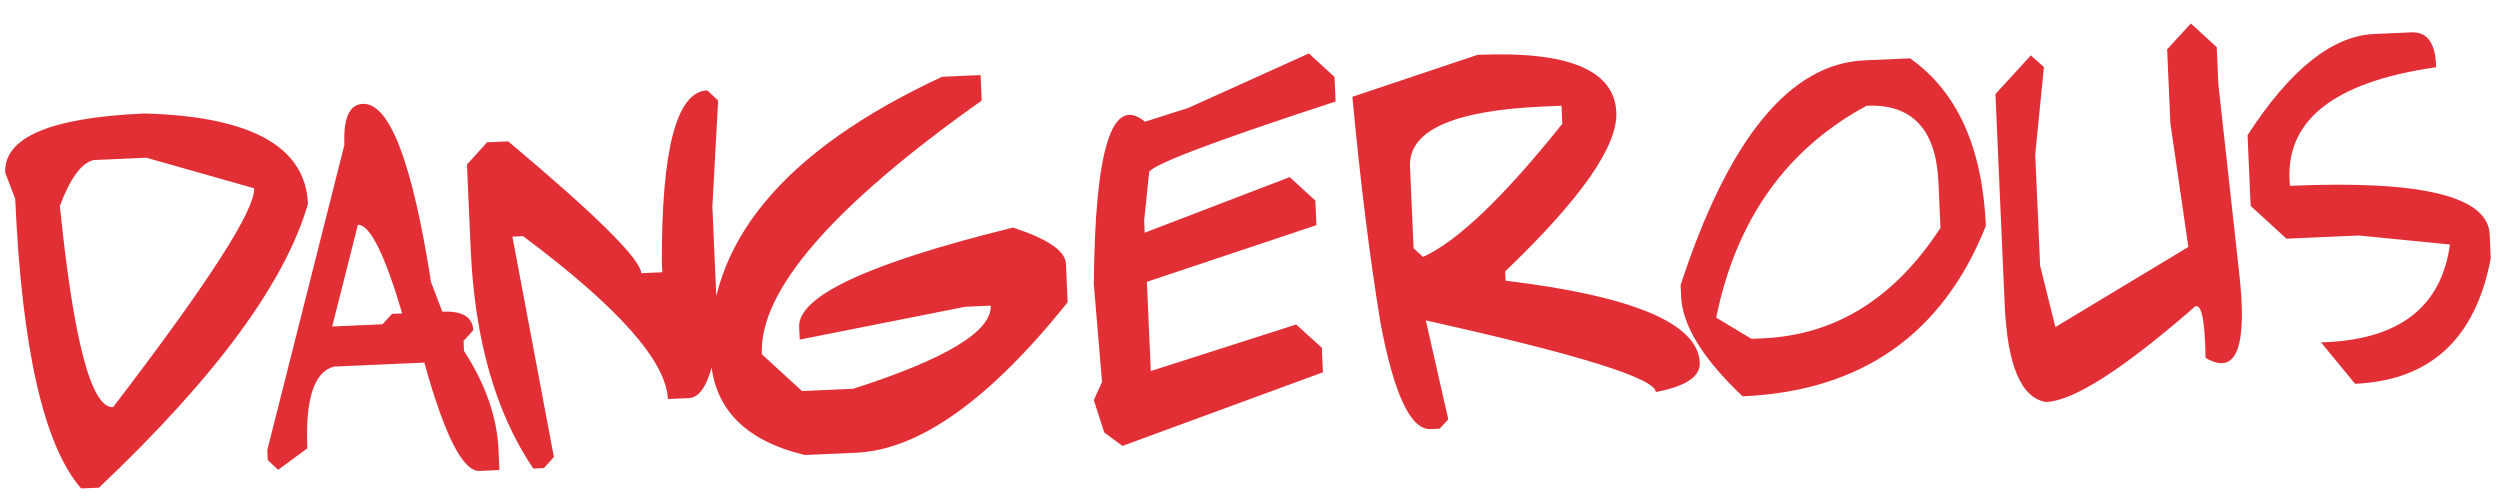 <svg width="451" height="90" viewBox="0 0 451 90" fill="none" xmlns="http://www.w3.org/2000/svg">
<path d="M26.067 20.471C45.273 20.994 55.104 26.426 55.559 36.766C51.439 51.02 38.87 68.09 17.852 87.975L14.633 88.116C7.896 80.343 3.933 62.925 2.743 35.863L0.945 31.167C0.664 24.785 9.038 21.22 26.067 20.471ZM10.8 37.142C13.268 61.523 16.467 73.627 20.397 73.454C37.535 51.087 46.018 37.925 45.844 33.968L26.418 28.455L16.845 28.876C14.664 29.447 12.649 32.202 10.8 37.142ZM65.45 18.739C70.272 18.526 74.373 29.236 77.754 50.868L79.79 56.224C83.413 56.065 85.278 57.183 85.383 59.58L83.624 61.501L83.704 63.298C87.599 69.326 89.676 75.28 89.934 81.161L90.094 84.798L86.499 84.956C83.517 85.087 80.201 78.573 76.55 65.414L60.246 66.131C56.658 67.07 55.059 71.986 55.45 80.876L50.175 84.752L48.297 82.992L48.218 81.194L62.131 26.131C61.919 21.309 63.026 18.845 65.45 18.739ZM64.567 40.558L59.928 58.899L69 58.5L70.719 56.623L72.558 56.542C69.376 45.792 66.713 40.464 64.567 40.558ZM127.589 16.299L129.554 18.139L128.512 37.285L129.265 54.425L129.433 58.229L129.517 60.152C128.57 67.817 126.828 71.705 124.292 71.817L120.488 71.984C120.187 65.156 111.477 55.361 94.357 42.599L92.434 42.683L99.921 82.439L98.124 84.445L96.201 84.529C89.391 74.441 85.626 61.231 84.908 44.899L84.239 29.682L87.874 25.669L91.678 25.502C107.566 38.821 115.566 46.748 115.678 49.284L119.482 49.117L119.399 47.236C119.341 26.854 122.07 16.542 127.589 16.299ZM169.956 13.849L176.896 13.544L177.098 18.143C150.153 37.227 136.932 52.482 137.435 63.909L144.679 70.543L153.918 70.137C170.66 64.765 178.929 59.766 178.725 55.14L174.127 55.342L144.271 61.263L144.17 58.963C143.926 53.417 156.788 47.448 182.755 41.057C189.016 43.099 192.198 45.277 192.299 47.59L192.605 54.529C178.523 72.126 165.797 81.175 154.426 81.675L147.486 81.98L145.187 82.082C134.265 79.462 128.601 73.54 128.196 64.315C127.303 44.026 141.224 27.204 169.956 13.849ZM236.122 9.641L240.748 13.877L240.943 18.309C218.039 25.794 206.822 30.099 207.29 31.224L206.409 39.765L206.507 41.981L232.663 31.951L237.289 36.187L237.484 40.618L206.896 50.843L207.604 66.938L233.832 58.538L238.457 62.733L238.652 67.164L202.502 80.44L199.212 78.03L197.321 72.165L198.811 68.917L197.323 51.264C197.531 26.794 200.606 17.025 206.548 21.957L214.355 19.478L236.122 9.641ZM266.545 9.895C282.905 9.175 291.253 12.633 291.589 20.27C291.856 26.346 285.17 35.91 271.531 48.964L271.604 50.636C294.652 53.42 306.332 58.352 306.643 65.431C306.753 67.939 304.108 69.703 298.708 70.722C298.599 68.242 284.769 63.935 257.217 57.803L261.269 75.636L259.71 77.338L258.08 77.41C254.485 77.568 251.466 71.153 249.024 58.164C247.075 46.242 245.39 32.675 243.967 17.464L266.545 9.895ZM254.364 30.075L254.581 35.008L254.653 36.638L255.012 44.79L256.714 46.349C262.929 43.534 271.303 35.529 281.836 22.332L281.693 19.072L278.432 19.215C262.1 19.933 254.078 23.553 254.364 30.075ZM336.374 10.886L344.568 10.526C353.068 16.491 357.63 26.566 358.253 40.752C350.457 60.307 335.829 70.556 314.369 71.499C307.202 64.722 303.503 58.714 303.272 53.474L303.182 51.426C311.821 24.993 322.885 11.48 336.374 10.886ZM309.598 57.301L315.965 61.125L318.014 61.035C331.112 60.459 341.794 53.818 350.06 41.112L349.699 32.919C349.278 23.331 344.956 18.719 336.734 19.08C322.25 26.894 313.205 39.634 309.598 57.301ZM395.228 4.235L399.897 8.512L400.192 15.2L403.882 48.63C405.528 62.576 403.528 67.885 397.881 64.56C397.769 56.941 396.983 53.988 395.522 55.7C382.854 66.701 374.053 72.309 369.12 72.526C364.621 71.803 362.129 65.951 361.646 54.97L359.975 16.969L366.37 9.986L368.725 12.102L367.155 27.837L368.039 47.945L370.788 59.008L394.781 44.549L391.54 22.283L390.951 8.905L395.228 4.235ZM428.32 6.131L435.009 5.836C437.908 5.709 439.396 7.808 439.475 12.132C420.743 14.799 411.954 21.929 413.106 33.523C436.823 32.48 448.833 35.4 449.136 42.284L449.327 46.632C446.585 61.105 438.427 68.64 424.855 69.237L418.704 61.759C432.65 61.397 440.405 55.513 441.97 44.107L425.521 42.485L412.478 43.059L406.019 37.144L405.458 24.393C413.119 12.551 420.74 6.464 428.32 6.131Z" fill="#E22F36"/>
</svg>

